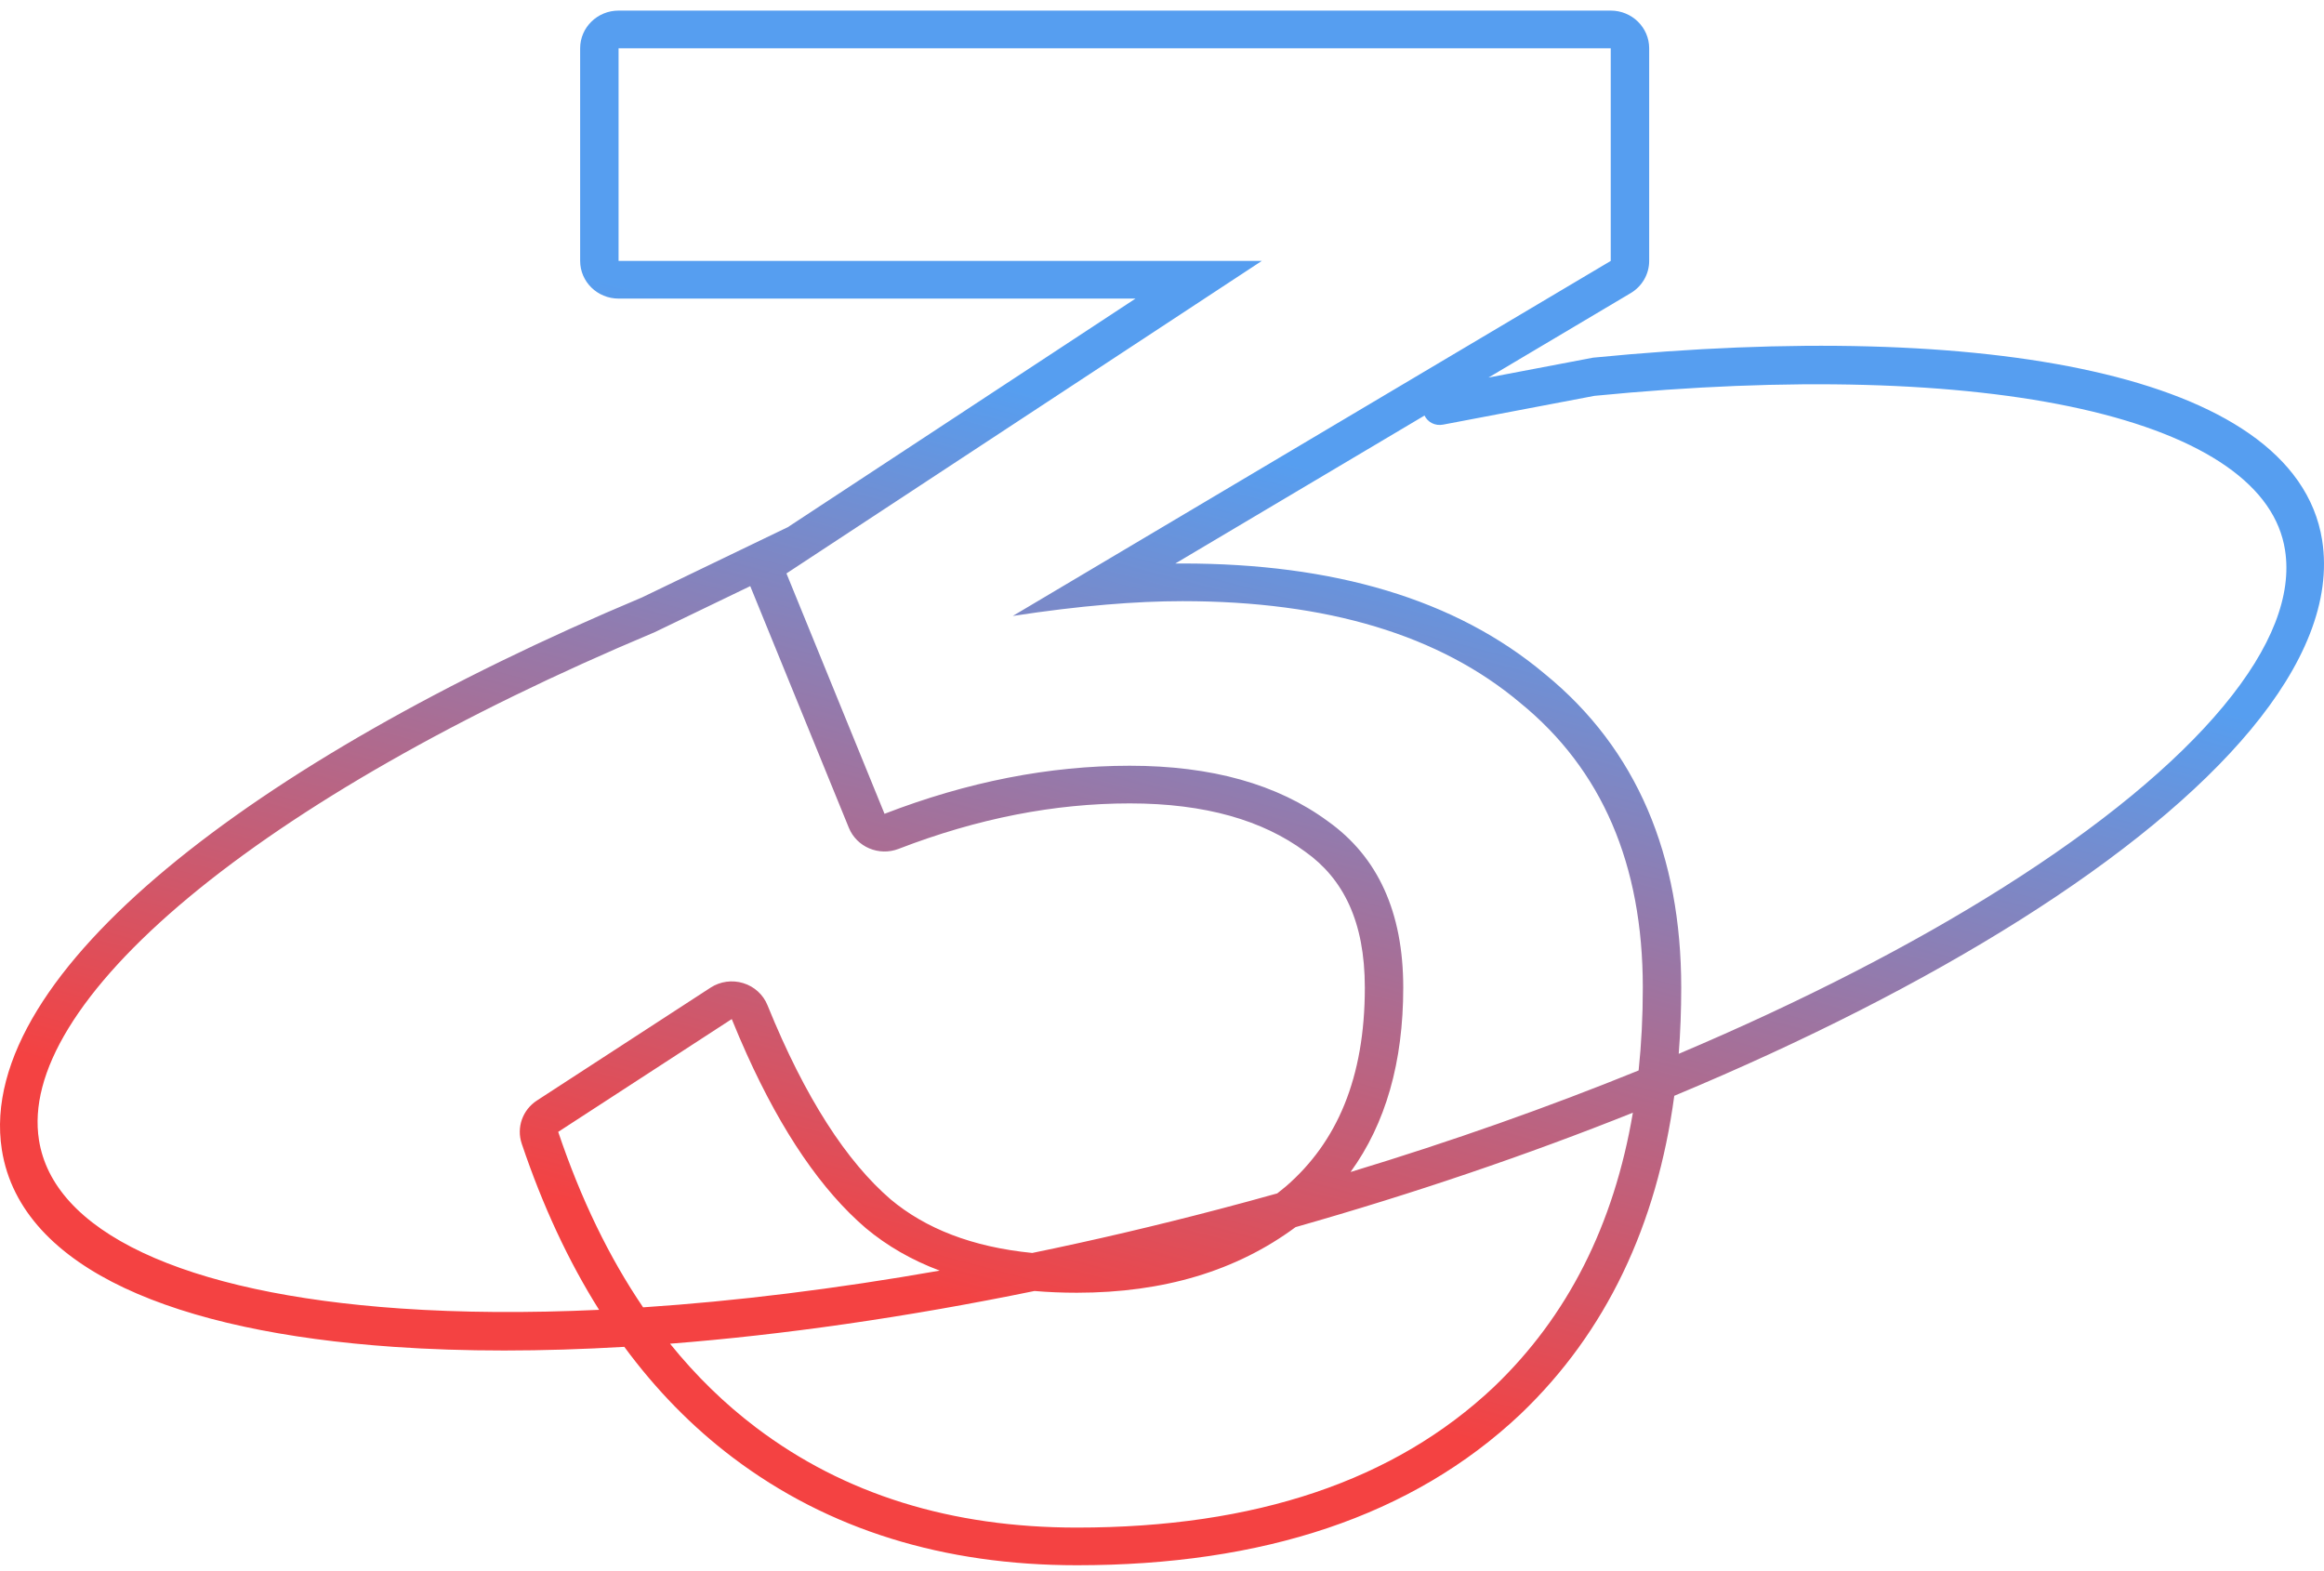 <svg width="145" height="98" viewBox="0 0 145 98" fill="none" xmlns="http://www.w3.org/2000/svg">
<path fill-rule="evenodd" clip-rule="evenodd" d="M38.952 84.034C33.768 84.338 28.948 84.338 24.595 84.037C17.739 83.564 11.973 82.345 7.757 80.358C3.555 78.377 0.713 75.541 0.115 71.737C-0.328 68.92 0.527 65.961 2.323 63.026C4.113 60.099 6.88 57.124 10.408 54.188C17.46 48.32 27.753 42.442 40.059 37.274L49.062 32.935C49.089 32.922 49.115 32.91 49.141 32.9L70.846 18.63H38.594C37.27 18.63 36.197 17.578 36.197 16.28V3.012C36.197 1.714 37.27 0.661 38.594 0.661H100.498C101.822 0.661 102.896 1.714 102.896 3.012V16.28C102.896 17.102 102.458 17.864 101.74 18.29L92.871 23.557L99.385 22.318L99.438 22.312C111.768 21.1 122.604 21.377 130.584 23.17C134.572 24.065 137.905 25.352 140.359 27.068C142.819 28.788 144.457 30.989 144.885 33.708C145.482 37.513 143.722 41.558 140.451 45.501C137.169 49.458 132.228 53.49 126.059 57.385C119.991 61.215 112.677 64.948 104.462 68.371C103.373 76.441 100.224 83.115 94.875 88.225L94.864 88.236C88.099 94.617 78.763 97.661 67.192 97.661C58.89 97.661 51.687 95.453 45.721 90.942C43.174 89.015 40.92 86.707 38.952 84.034ZM47.884 62.715C47.617 62.056 47.062 61.551 46.372 61.34C45.683 61.128 44.933 61.232 44.331 61.624L33.504 68.662C32.602 69.247 32.213 70.351 32.552 71.358C33.849 75.209 35.454 78.671 37.378 81.725C32.922 81.932 28.766 81.902 24.983 81.641C18.27 81.178 12.796 79.991 8.906 78.158C5.002 76.318 2.87 73.918 2.431 71.128C2.106 69.057 2.7 66.724 4.275 64.15C5.855 61.568 8.381 58.815 11.773 55.992C18.556 50.347 28.603 44.585 40.787 39.471L40.818 39.459L46.811 36.57C46.821 36.597 46.831 36.624 46.842 36.651L52.962 51.649C53.452 52.85 54.84 53.437 56.067 52.963C60.996 51.06 65.798 50.127 70.488 50.127C75.225 50.127 78.793 51.197 81.406 53.118L81.42 53.128C81.426 53.133 81.432 53.137 81.438 53.141C83.806 54.825 85.155 57.485 85.155 61.621C85.155 67.259 83.418 71.275 80.215 74.037C80.042 74.181 79.867 74.322 79.69 74.46C78.493 74.796 77.286 75.123 76.07 75.442C72.113 76.482 68.215 77.393 64.405 78.176C60.628 77.802 57.737 76.643 55.579 74.841C52.85 72.496 50.245 68.54 47.884 62.715ZM58.63 79.278C56.888 78.625 55.348 77.739 54.011 76.62C51.272 74.27 48.801 70.66 46.6 65.79C46.279 65.081 45.965 64.345 45.656 63.583L34.828 70.621C36.234 74.794 38 78.444 40.125 81.569C45.888 81.187 52.104 80.427 58.63 79.278ZM101.879 69.425C100.692 76.443 97.799 82.149 93.201 86.542C87.003 92.388 78.334 95.311 67.192 95.311C59.347 95.311 52.678 93.234 47.186 89.08C45.215 87.59 43.422 85.843 41.805 83.838C48.858 83.287 56.518 82.195 64.544 80.549C65.395 80.622 66.278 80.658 67.192 80.658C72.602 80.658 77.149 79.293 80.834 76.564C88.265 74.454 95.335 72.04 101.879 69.425ZM102.238 66.789C102.412 65.133 102.499 63.411 102.499 61.621C102.499 53.93 99.949 48.007 94.849 43.854C89.828 39.624 82.806 37.508 73.783 37.508C72.302 37.508 70.711 37.581 69.01 37.725C67.196 37.878 65.256 38.114 63.191 38.431L100.498 16.28V3.012H38.594V16.28H78.726L49.069 35.778L55.188 50.776C60.367 48.776 65.466 47.777 70.488 47.777C75.588 47.777 79.707 48.93 82.845 51.238C85.983 53.468 87.552 56.93 87.552 61.621C87.552 66.267 86.457 70.102 84.265 73.125C90.6 71.204 96.627 69.069 102.238 66.789ZM104.74 65.751C112.439 62.491 119.286 58.968 124.978 55.374C131.019 51.561 135.701 47.707 138.729 44.056C141.768 40.392 143.007 37.107 142.568 34.317C142.26 32.354 141.06 30.598 138.909 29.094C136.752 27.586 133.703 26.38 129.868 25.518C122.212 23.799 111.657 23.504 99.482 24.698L90.042 26.493C89.538 26.589 89.081 26.348 88.879 25.927L73.329 35.16C73.481 35.158 73.633 35.158 73.783 35.158C83.162 35.158 90.806 37.356 96.397 42.059C102.137 46.741 104.896 53.38 104.896 61.621C104.896 63.033 104.844 64.41 104.74 65.751Z" fill="url(#paint0_linear_1_3174)"/>
<defs>
<linearGradient id="paint0_linear_1_3174" x1="5.579" y1="67.027" x2="20.03" y2="12.729" gradientUnits="userSpaceOnUse">
<stop stop-color="#F44242"/>
<stop offset="1" stop-color="#569EF0"/>
</linearGradient>
</defs>
</svg>
